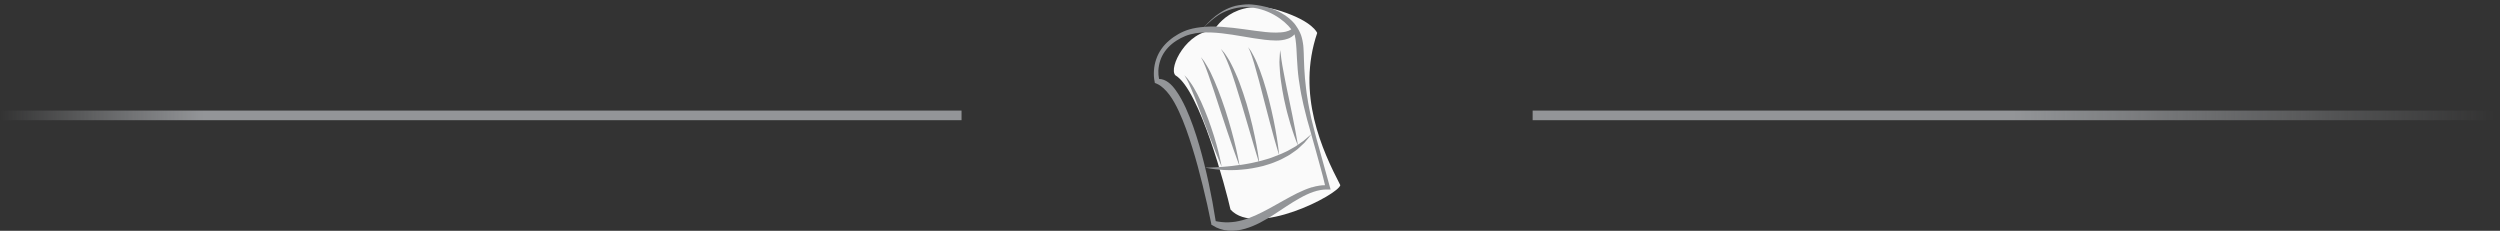 <svg width="260" height="24" viewBox="0 0 260 24" fill="none" xmlns="http://www.w3.org/2000/svg">
    <rect x="0" y="0" width="260" height="24" fill="#333333" stroke="none"/>
    <path d="M0 12L100 12" stroke="url(#paint0_linear_6214_1025)"/>
    <path fill-rule="evenodd" clip-rule="evenodd" d="M126.235 3.181C126.235 3.181 128.186 -0.488 133.227 1.155C136.576 2.244 136.988 3.431 136.988 3.431C134.819 9.828 137.522 15.661 139.394 19.262C139.13 20.267 130.605 24.693 127.973 21.794C127.498 19.686 124.764 9.303 122.235 7.827C121.497 7.035 123.448 3.187 126.235 3.187" fill="#FAFAFA"/>
    <path d="M138.302 19.425L137.171 15.349C136.98 14.672 136.789 13.996 136.624 13.311L136.368 12.295L136.158 11.265C136.085 10.925 136.031 10.58 135.978 10.235C135.919 9.892 135.866 9.547 135.829 9.199C135.739 8.509 135.686 7.815 135.647 7.122C135.624 6.777 135.616 6.426 135.605 6.078C135.591 5.724 135.596 5.382 135.563 5.014C135.557 4.829 135.534 4.649 135.504 4.469C135.481 4.284 135.433 4.104 135.391 3.925C135.217 3.201 134.662 2.502 134.608 2.437C134.075 1.82 132.834 0.725 130.235 0.47C129.772 0.422 129.303 0.47 128.843 0.54C128.599 0.576 128.354 0.635 128.124 0.717C127.307 0.994 126.58 1.483 125.946 2.061C125.693 2.291 125.463 2.549 125.23 2.796C124.7 2.836 124.169 2.917 123.65 3.069C123.268 3.184 122.895 3.349 122.561 3.538C122.219 3.731 121.893 3.953 121.593 4.214C120.986 4.722 120.506 5.396 120.248 6.151C120.116 6.527 120.04 6.92 120.012 7.318C119.987 7.72 119.995 8.104 120.088 8.525H120.091L120.096 8.621L120.315 8.713C120.576 8.826 120.787 8.98 121.006 9.179C121.219 9.376 121.43 9.606 121.621 9.864C122 10.375 122.314 10.962 122.595 11.565C123.159 12.775 123.597 14.055 123.998 15.349C124.402 16.64 124.753 17.954 125.076 19.273C125.402 20.589 125.707 21.923 125.969 23.253V23.351L126.12 23.444C126.244 23.52 126.367 23.587 126.496 23.657C126.631 23.711 126.766 23.77 126.9 23.817C127.044 23.857 127.184 23.899 127.327 23.93L127.768 23.991C128.06 24.006 128.357 24.005 128.644 23.966C128.933 23.93 129.216 23.865 129.491 23.787C130.594 23.472 131.554 22.902 132.467 22.327C133.379 21.743 134.249 21.12 135.17 20.612C136.079 20.101 137.07 19.68 138.078 19.708L138.386 19.714L138.308 19.433L138.302 19.425ZM125.564 2.499C126.067 2.05 126.558 1.612 127.17 1.314C127.911 0.952 128.722 0.733 129.547 0.742C131.841 0.764 133.581 2.106 134.294 3.046C134.125 3.167 133.935 3.243 133.718 3.293C133.41 3.363 133.064 3.386 132.708 3.389C131.998 3.394 131.254 3.299 130.513 3.198C129.025 2.996 127.51 2.749 125.96 2.757C125.727 2.76 125.491 2.771 125.253 2.788C125.357 2.69 125.458 2.592 125.562 2.499M136.427 19.475C135.897 19.638 135.389 19.86 134.9 20.098C133.923 20.587 132.997 21.14 132.065 21.648C131.136 22.153 130.193 22.619 129.233 22.894C128.992 22.961 128.747 23.009 128.509 23.054C128.267 23.09 128.026 23.113 127.785 23.121H127.42C127.299 23.11 127.178 23.104 127.055 23.096C126.934 23.071 126.811 23.062 126.687 23.046C126.606 23.026 126.519 23.012 126.434 22.998C126.019 20.34 125.472 17.715 124.725 15.124C124.338 13.805 123.894 12.494 123.319 11.223C123.021 10.588 122.698 9.963 122.269 9.373C122.053 9.081 121.817 8.789 121.497 8.559C121.236 8.363 120.894 8.214 120.54 8.205C120.487 7.93 120.459 7.633 120.47 7.346C120.487 6.99 120.554 6.636 120.666 6.297C120.888 5.617 121.329 5.025 121.882 4.568C122.16 4.337 122.466 4.144 122.786 3.973C123.117 3.801 123.44 3.667 123.788 3.577C124.481 3.389 125.219 3.352 125.954 3.378C127.431 3.434 128.902 3.742 130.401 3.978C131.153 4.093 131.914 4.208 132.714 4.214C133.112 4.214 133.53 4.175 133.946 4.023C134.196 3.939 134.44 3.779 134.636 3.574C134.673 3.737 134.704 3.902 134.732 4.065C134.777 4.394 134.813 4.728 134.83 5.067C134.872 5.741 134.892 6.468 134.956 7.172C135.01 7.88 135.113 8.59 135.234 9.289C135.29 9.64 135.36 9.988 135.439 10.336C135.512 10.681 135.582 11.032 135.675 11.374L135.933 12.405L136.222 13.426C136.273 13.606 136.323 13.783 136.374 13.965C136.365 13.971 136.222 14.089 135.978 14.296C135.852 14.4 135.711 14.538 135.532 14.675C135.363 14.79 135.172 14.917 134.976 15.057C134.962 14.987 134.945 14.869 134.917 14.698C134.866 14.425 134.799 14.038 134.715 13.567C134.622 13.101 134.516 12.559 134.403 11.981C134.285 11.402 134.156 10.782 134.03 10.167C133.881 9.553 133.786 8.932 133.657 8.357C133.53 7.779 133.457 7.237 133.359 6.774C133.266 6.311 133.241 5.921 133.199 5.645C133.16 5.37 133.135 5.213 133.135 5.213C133.135 5.213 133.118 5.37 133.101 5.645C133.092 5.786 133.084 5.954 133.073 6.148C133.062 6.344 133.048 6.563 133.073 6.805C133.106 7.282 133.126 7.84 133.219 8.43C133.306 9.019 133.398 9.651 133.533 10.274C133.603 10.58 133.673 10.892 133.741 11.197C133.805 11.506 133.898 11.795 133.971 12.085C134.123 12.66 134.285 13.19 134.437 13.642C134.58 14.097 134.729 14.468 134.822 14.729C134.883 14.894 134.931 15.009 134.959 15.071C134.942 15.085 134.925 15.096 134.909 15.108C134.692 15.279 134.409 15.397 134.142 15.562C133.876 15.731 133.561 15.849 133.252 15.997C133.182 16.034 133.104 16.059 133.028 16.09C133.022 16.017 133.008 15.863 132.977 15.638C132.932 15.315 132.885 14.861 132.792 14.319C132.621 13.23 132.332 11.787 131.967 10.364C131.782 9.654 131.582 8.944 131.369 8.287C131.153 7.627 130.928 7.024 130.709 6.513C130.493 5.999 130.26 5.595 130.103 5.314C129.912 5.045 129.806 4.904 129.806 4.904C129.806 4.904 129.881 5.076 130.019 5.359C130.072 5.511 130.137 5.69 130.215 5.898C130.283 6.109 130.356 6.347 130.437 6.611C130.594 7.136 130.763 7.751 130.94 8.41C131.111 9.073 131.293 9.78 131.478 10.487C131.846 11.902 132.214 13.32 132.509 14.378C132.663 14.908 132.789 15.349 132.882 15.658C132.949 15.88 132.994 16.025 133.017 16.096C132.772 16.197 132.517 16.281 132.264 16.385C131.93 16.517 131.568 16.595 131.217 16.705C131.128 16.727 131.035 16.75 130.948 16.772C130.937 16.688 130.926 16.595 130.906 16.474C130.85 16.132 130.788 15.635 130.67 15.054C130.552 14.473 130.423 13.788 130.249 13.067C130.081 12.343 129.87 11.576 129.651 10.813C129.415 10.052 129.174 9.297 128.905 8.598C128.77 8.25 128.641 7.913 128.495 7.605C128.349 7.293 128.228 6.993 128.082 6.732C127.945 6.465 127.824 6.218 127.681 6.016C127.543 5.814 127.437 5.629 127.33 5.494C127.103 5.224 126.968 5.081 126.968 5.081C126.968 5.081 127.069 5.255 127.246 5.55C127.333 5.693 127.408 5.893 127.515 6.109C127.622 6.319 127.703 6.58 127.824 6.85C127.939 7.116 128.034 7.425 128.152 7.742C128.27 8.059 128.36 8.405 128.486 8.753C128.708 9.454 128.944 10.204 129.168 10.962C129.615 12.475 130.058 13.99 130.395 15.124C130.558 15.697 130.715 16.169 130.81 16.5C130.847 16.615 130.878 16.707 130.9 16.786C130.648 16.851 130.398 16.91 130.148 16.957C129.789 17.014 129.441 17.101 129.095 17.14C129.028 17.145 128.969 17.154 128.899 17.165C128.885 17.075 128.862 16.946 128.829 16.766C128.759 16.444 128.677 15.978 128.545 15.425C128.29 14.322 127.894 12.865 127.428 11.425C127.19 10.709 126.937 9.996 126.679 9.334C126.418 8.671 126.154 8.065 125.904 7.551C125.654 7.038 125.396 6.634 125.222 6.356C125.017 6.089 124.896 5.946 124.896 5.946C124.896 5.946 124.981 6.117 125.135 6.403C125.199 6.555 125.275 6.737 125.368 6.948C125.446 7.161 125.536 7.403 125.635 7.666C125.825 8.197 126.036 8.817 126.26 9.485C126.479 10.153 126.712 10.866 126.945 11.579C127.414 13.008 127.888 14.434 128.267 15.501C128.461 16.034 128.624 16.48 128.733 16.789C128.798 16.957 128.846 17.081 128.876 17.162C128.613 17.201 128.349 17.238 128.105 17.263C127.785 17.305 127.484 17.319 127.206 17.348C126.651 17.381 126.182 17.418 125.853 17.418C125.522 17.423 125.337 17.429 125.337 17.429C125.337 17.429 125.517 17.479 125.845 17.527C126.173 17.578 126.642 17.648 127.212 17.676C127.493 17.681 127.804 17.704 128.13 17.693C128.455 17.69 128.801 17.679 129.154 17.639C129.867 17.589 130.62 17.443 131.363 17.263C131.728 17.145 132.102 17.053 132.452 16.91C132.803 16.766 133.151 16.637 133.466 16.458C133.783 16.289 134.097 16.135 134.361 15.933C134.628 15.736 134.897 15.582 135.102 15.374C135.316 15.183 135.504 14.998 135.672 14.838C135.826 14.667 135.947 14.504 136.057 14.378C136.259 14.125 136.365 13.979 136.371 13.971C136.514 14.468 136.657 14.964 136.792 15.464L137.353 17.499C137.525 18.086 137.662 18.675 137.802 19.262C137.614 19.262 137.432 19.27 137.247 19.301C136.969 19.34 136.691 19.402 136.427 19.486M126.429 15.835C126.07 14.936 125.62 13.735 125.169 12.534C124.944 11.933 124.717 11.335 124.506 10.771C124.391 10.496 124.298 10.218 124.189 9.968C124.079 9.718 123.992 9.468 123.894 9.255C123.793 9.039 123.717 8.829 123.63 8.657C123.541 8.486 123.473 8.323 123.4 8.205C123.257 7.97 123.176 7.824 123.176 7.824C123.176 7.824 123.288 7.939 123.482 8.149C123.574 8.256 123.67 8.402 123.79 8.562C123.914 8.719 124.023 8.91 124.152 9.12C124.405 9.541 124.663 10.047 124.916 10.597C125.171 11.15 125.41 11.751 125.643 12.354C125.862 12.963 126.078 13.572 126.255 14.15C126.434 14.729 126.586 15.273 126.704 15.745C126.825 16.213 126.903 16.612 126.968 16.884C127.027 17.162 127.052 17.325 127.052 17.325C127.052 17.325 126.987 17.173 126.875 16.915C126.768 16.657 126.614 16.284 126.432 15.832" fill="#939598"/>
    <path d="M159.395 12L259.395 12" stroke="url(#paint1_linear_6214_1025)"/>
    <defs>
        <linearGradient id="paint0_linear_6214_1025" x1="4.37114e-08" y1="12.5" x2="42.27" y2="12.5" gradientUnits="userSpaceOnUse">
            <stop stop-color="#939598" stop-opacity="0"/>
            <stop offset="0.5" stop-color="#939598"/>
        </linearGradient>
        <linearGradient id="paint1_linear_6214_1025" x1="159.395" y1="12.5" x2="259.395" y2="12.5" gradientUnits="userSpaceOnUse">
            <stop offset="0.5" stop-color="#939598"/>
            <stop offset="1" stop-color="#939598" stop-opacity="0"/>
        </linearGradient>
    </defs>
</svg>
